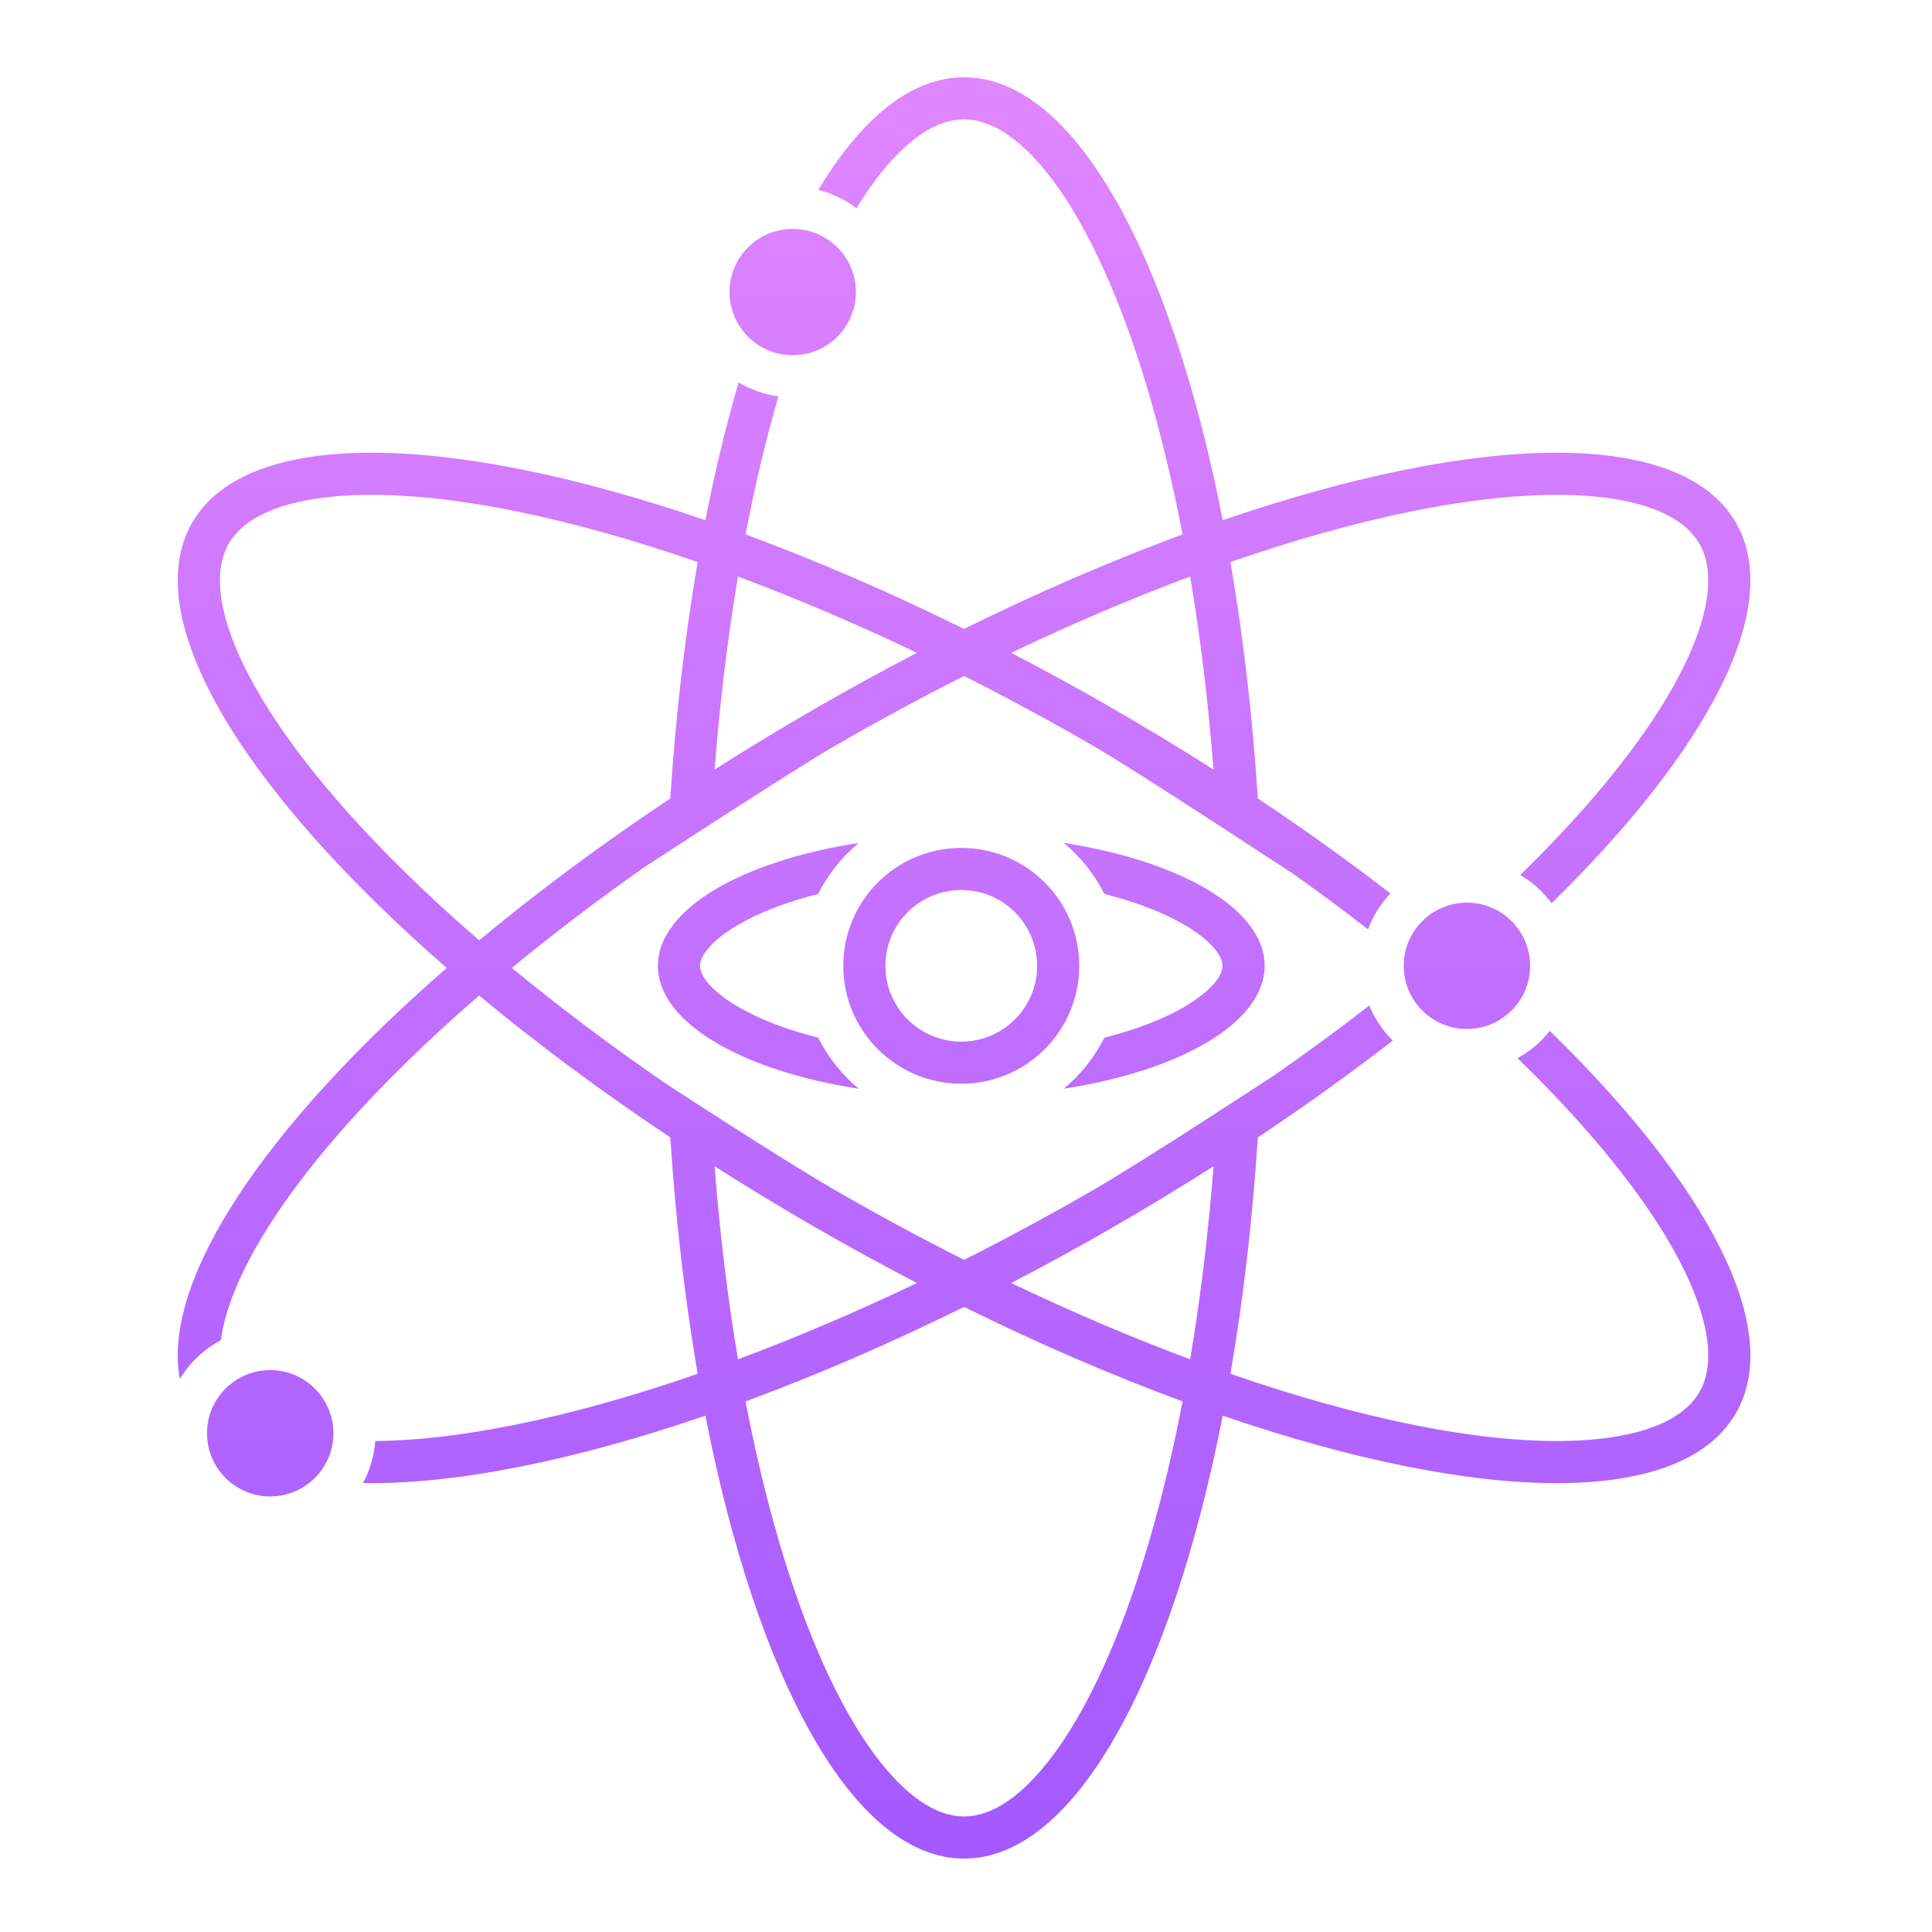 <?xml version="1.0" encoding="UTF-8"?> <svg xmlns="http://www.w3.org/2000/svg" width="500" height="500" viewBox="0 0 500 500" fill="none"><path fill-rule="evenodd" clip-rule="evenodd" d="M249.5 20C278.072 20 303.029 66.071 316.446 134.62C382.557 111.958 434.959 110.522 449.245 135.25C461.784 156.954 442.174 193.994 401.561 233.755C399.377 230.809 396.613 228.318 393.437 226.452C399.431 220.606 404.944 214.833 409.941 209.177C424.065 193.191 433.64 178.614 438.475 166.386C443.364 154.021 442.776 145.849 439.801 140.699C436.826 135.549 430.038 130.954 416.879 129.003C403.864 127.074 386.445 128.072 365.53 132.303C351.067 135.229 335.229 139.639 318.439 145.461C321.714 164.472 324.128 185.016 325.527 206.634C337.648 214.713 349.118 222.945 359.842 231.222C357.328 233.874 355.342 237.031 354.053 240.525C347.837 235.707 341.354 230.898 334.623 226.119C333.131 225.148 331.147 223.852 328.817 222.329L328.815 222.328L328.813 222.327L328.811 222.325C315.745 213.788 291.804 198.145 282.761 192.927C271.591 186.482 260.475 180.485 249.5 174.949C238.525 180.485 227.408 186.482 216.239 192.927C205.07 199.371 166.802 224.406 166.802 224.406C154.515 233.04 143.032 241.784 132.469 250.5C144.714 260.605 158.195 270.746 172.732 280.709C183.016 287.44 205.07 301.629 216.239 308.074C227.408 314.518 238.525 320.516 249.5 326.051C260.475 320.516 271.591 314.518 282.761 308.073C293.931 301.629 319.595 284.946 329.88 278.215C338.439 272.26 346.617 266.247 354.378 260.223C355.777 263.657 357.856 266.742 360.449 269.309C349.552 277.744 337.877 286.135 325.527 294.366C324.128 315.985 321.714 336.528 318.439 355.539C335.229 361.361 351.067 365.771 365.53 368.697C386.445 372.928 403.864 373.927 416.879 371.997C430.038 370.046 436.826 365.451 439.801 360.301C442.776 355.151 443.364 346.979 438.475 334.615C433.64 322.386 424.065 307.809 409.941 291.824C404.748 285.946 398.997 279.942 392.729 273.86C395.972 272.083 398.814 269.666 401.084 266.779C442.021 306.717 461.833 343.962 449.245 365.75C434.959 390.478 382.557 389.043 316.446 366.381C303.028 434.929 278.072 481 249.5 481C220.929 481 195.972 434.929 182.554 366.38C148.167 378.168 117.488 384.213 93.953 383.82C95.721 380.537 96.834 376.851 97.12 372.936C107.566 372.853 119.768 371.469 133.47 368.697C147.933 365.771 163.771 361.361 180.561 355.539C177.286 336.528 174.873 315.985 173.473 294.367C155.439 282.347 138.844 269.986 124.006 257.646C110.566 269.266 98.826 280.769 89.059 291.823C74.935 307.809 65.36 322.386 60.525 334.614C58.687 339.262 57.623 343.318 57.169 346.843C52.774 349.174 49.093 352.671 46.539 356.922C41.792 331.218 68.692 291.355 115.608 250.5C62.914 204.613 35.469 159.978 49.755 135.25C64.041 110.522 116.443 111.958 182.554 134.62C185.041 121.913 187.925 109.978 191.155 98.966C194.245 100.817 197.733 102.075 201.46 102.579C198.259 113.564 195.401 125.529 192.946 138.316C211.058 144.987 230.066 153.169 249.5 162.768C268.933 153.169 287.942 144.987 306.055 138.315C302.705 120.873 298.607 104.96 293.911 90.98C287.12 70.763 279.276 55.188 271.096 44.889C262.826 34.476 255.45 30.898 249.5 30.898C243.55 30.898 236.174 34.476 227.904 44.889C225.796 47.544 223.71 50.548 221.658 53.893C218.766 51.692 215.42 50.055 211.785 49.147C222.945 30.581 235.807 20 249.5 20ZM261.705 168.955C277.608 161.355 293.137 154.758 308.016 149.212C310.649 164.863 312.697 181.601 314.062 199.164C305.713 193.844 297.087 188.609 288.214 183.489C279.34 178.369 270.49 173.521 261.705 168.955ZM288.214 317.512C297.087 312.392 305.713 307.156 314.062 301.837C312.697 319.4 310.649 336.138 308.016 351.788C293.137 346.242 277.608 339.646 261.705 332.046C270.49 327.479 279.34 322.631 288.214 317.512ZM249.5 338.233C268.933 347.831 287.942 356.014 306.054 362.685C302.705 380.127 298.607 396.04 293.911 410.02C287.12 430.237 279.276 445.812 271.096 456.111C262.826 466.524 255.45 470.102 249.5 470.102C243.55 470.102 236.174 466.524 227.904 456.111C219.725 445.812 211.88 430.237 205.089 410.02C200.393 396.04 196.295 380.127 192.946 362.685C211.058 356.013 230.066 347.831 249.5 338.233ZM237.294 332.046C221.392 339.645 205.863 346.242 190.985 351.788C188.351 336.138 186.303 319.4 184.938 301.837C193.288 307.157 201.913 312.392 210.786 317.512C219.659 322.632 228.509 327.479 237.294 332.046ZM210.786 183.488C201.913 188.608 193.288 193.844 184.938 199.163C186.303 181.601 188.351 164.863 190.984 149.212C205.863 154.759 221.392 161.355 237.294 168.955C228.509 173.521 219.659 178.369 210.786 183.488ZM173.473 206.634C174.872 185.015 177.286 164.473 180.561 145.462C163.771 139.639 147.933 135.229 133.47 132.304C112.555 128.073 95.136 127.074 82.121 129.004C68.962 130.955 62.174 135.55 59.199 140.7C56.224 145.849 55.636 154.022 60.525 166.386C65.36 178.614 74.935 193.191 89.059 209.177C98.826 220.232 110.566 231.734 124.006 243.355C138.844 231.014 155.439 218.654 173.473 206.634Z" fill="url(#paint0_linear_218_266)"></path><path d="M299.983 236.076C295.832 234.289 291.073 232.699 285.819 231.371C283.252 226.271 279.662 221.774 275.317 218.149C305.62 222.832 327.293 235.304 327.293 249.955C327.293 264.606 305.62 277.078 275.317 281.761C279.662 278.136 283.252 273.639 285.819 268.539C291.073 267.211 295.832 265.621 299.983 263.835C306.277 261.127 310.675 258.183 313.344 255.468C315.965 252.802 316.388 250.952 316.388 249.955C316.388 248.958 315.965 247.108 313.344 244.442C310.675 241.727 306.277 238.783 299.983 236.076Z" fill="url(#paint1_linear_218_266)"></path><path d="M222.234 218.149C191.931 222.832 170.258 235.304 170.258 249.955C170.258 264.606 191.931 277.078 222.234 281.761C217.89 278.136 214.299 273.639 211.732 268.539C206.478 267.211 201.719 265.621 197.568 263.835C191.275 261.127 186.876 258.183 184.208 255.468C181.587 252.802 181.163 250.952 181.163 249.955C181.163 248.958 181.587 247.108 184.208 244.442C186.876 241.727 191.275 238.783 197.568 236.076C201.719 234.289 206.478 232.699 211.732 231.371C214.299 226.271 217.89 221.774 222.234 218.149Z" fill="url(#paint2_linear_218_266)"></path><path fill-rule="evenodd" clip-rule="evenodd" d="M279.31 249.955C279.31 266.808 265.639 280.47 248.776 280.47C231.912 280.47 218.241 266.808 218.241 249.955C218.241 233.102 231.912 219.44 248.776 219.44C265.639 219.44 279.31 233.102 279.31 249.955ZM268.405 249.955C268.405 260.789 259.617 269.572 248.776 269.572C237.935 269.572 229.146 260.789 229.146 249.955C229.146 239.121 237.935 230.338 248.776 230.338C259.617 230.338 268.405 239.121 268.405 249.955Z" fill="url(#paint3_linear_218_266)"></path><path d="M395.996 249.955C395.996 258.984 388.673 266.303 379.638 266.303C370.604 266.303 363.281 258.984 363.281 249.955C363.281 240.927 370.604 233.608 379.638 233.608C388.673 233.608 395.996 240.927 395.996 249.955Z" fill="url(#paint4_linear_218_266)"></path><path d="M86.288 370.927C86.288 379.955 78.964 387.274 69.93 387.274C60.896 387.274 53.572 379.955 53.572 370.927C53.572 361.898 60.896 354.579 69.93 354.579C78.964 354.579 86.288 361.898 86.288 370.927Z" fill="url(#paint5_linear_218_266)"></path><path d="M221.513 75.582C221.513 84.61 214.189 91.929 205.155 91.929C196.12 91.929 188.797 84.61 188.797 75.582C188.797 66.553 196.12 59.234 205.155 59.234C214.189 59.234 221.513 66.553 221.513 75.582Z" fill="url(#paint6_linear_218_266)"></path><defs><linearGradient id="paint0_linear_218_266" x1="249.5" y1="20" x2="249.5" y2="481" gradientUnits="userSpaceOnUse"><stop stop-color="#E086FF"></stop><stop offset="1" stop-color="#A359FF"></stop></linearGradient><linearGradient id="paint1_linear_218_266" x1="249.5" y1="20" x2="249.5" y2="481" gradientUnits="userSpaceOnUse"><stop stop-color="#E086FF"></stop><stop offset="1" stop-color="#A359FF"></stop></linearGradient><linearGradient id="paint2_linear_218_266" x1="249.5" y1="20" x2="249.5" y2="481" gradientUnits="userSpaceOnUse"><stop stop-color="#E086FF"></stop><stop offset="1" stop-color="#A359FF"></stop></linearGradient><linearGradient id="paint3_linear_218_266" x1="249.5" y1="20" x2="249.5" y2="481" gradientUnits="userSpaceOnUse"><stop stop-color="#E086FF"></stop><stop offset="1" stop-color="#A359FF"></stop></linearGradient><linearGradient id="paint4_linear_218_266" x1="249.5" y1="20" x2="249.5" y2="481" gradientUnits="userSpaceOnUse"><stop stop-color="#E086FF"></stop><stop offset="1" stop-color="#A359FF"></stop></linearGradient><linearGradient id="paint5_linear_218_266" x1="249.5" y1="20" x2="249.5" y2="481" gradientUnits="userSpaceOnUse"><stop stop-color="#E086FF"></stop><stop offset="1" stop-color="#A359FF"></stop></linearGradient><linearGradient id="paint6_linear_218_266" x1="249.5" y1="20" x2="249.5" y2="481" gradientUnits="userSpaceOnUse"><stop stop-color="#E086FF"></stop><stop offset="1" stop-color="#A359FF"></stop></linearGradient></defs></svg> 